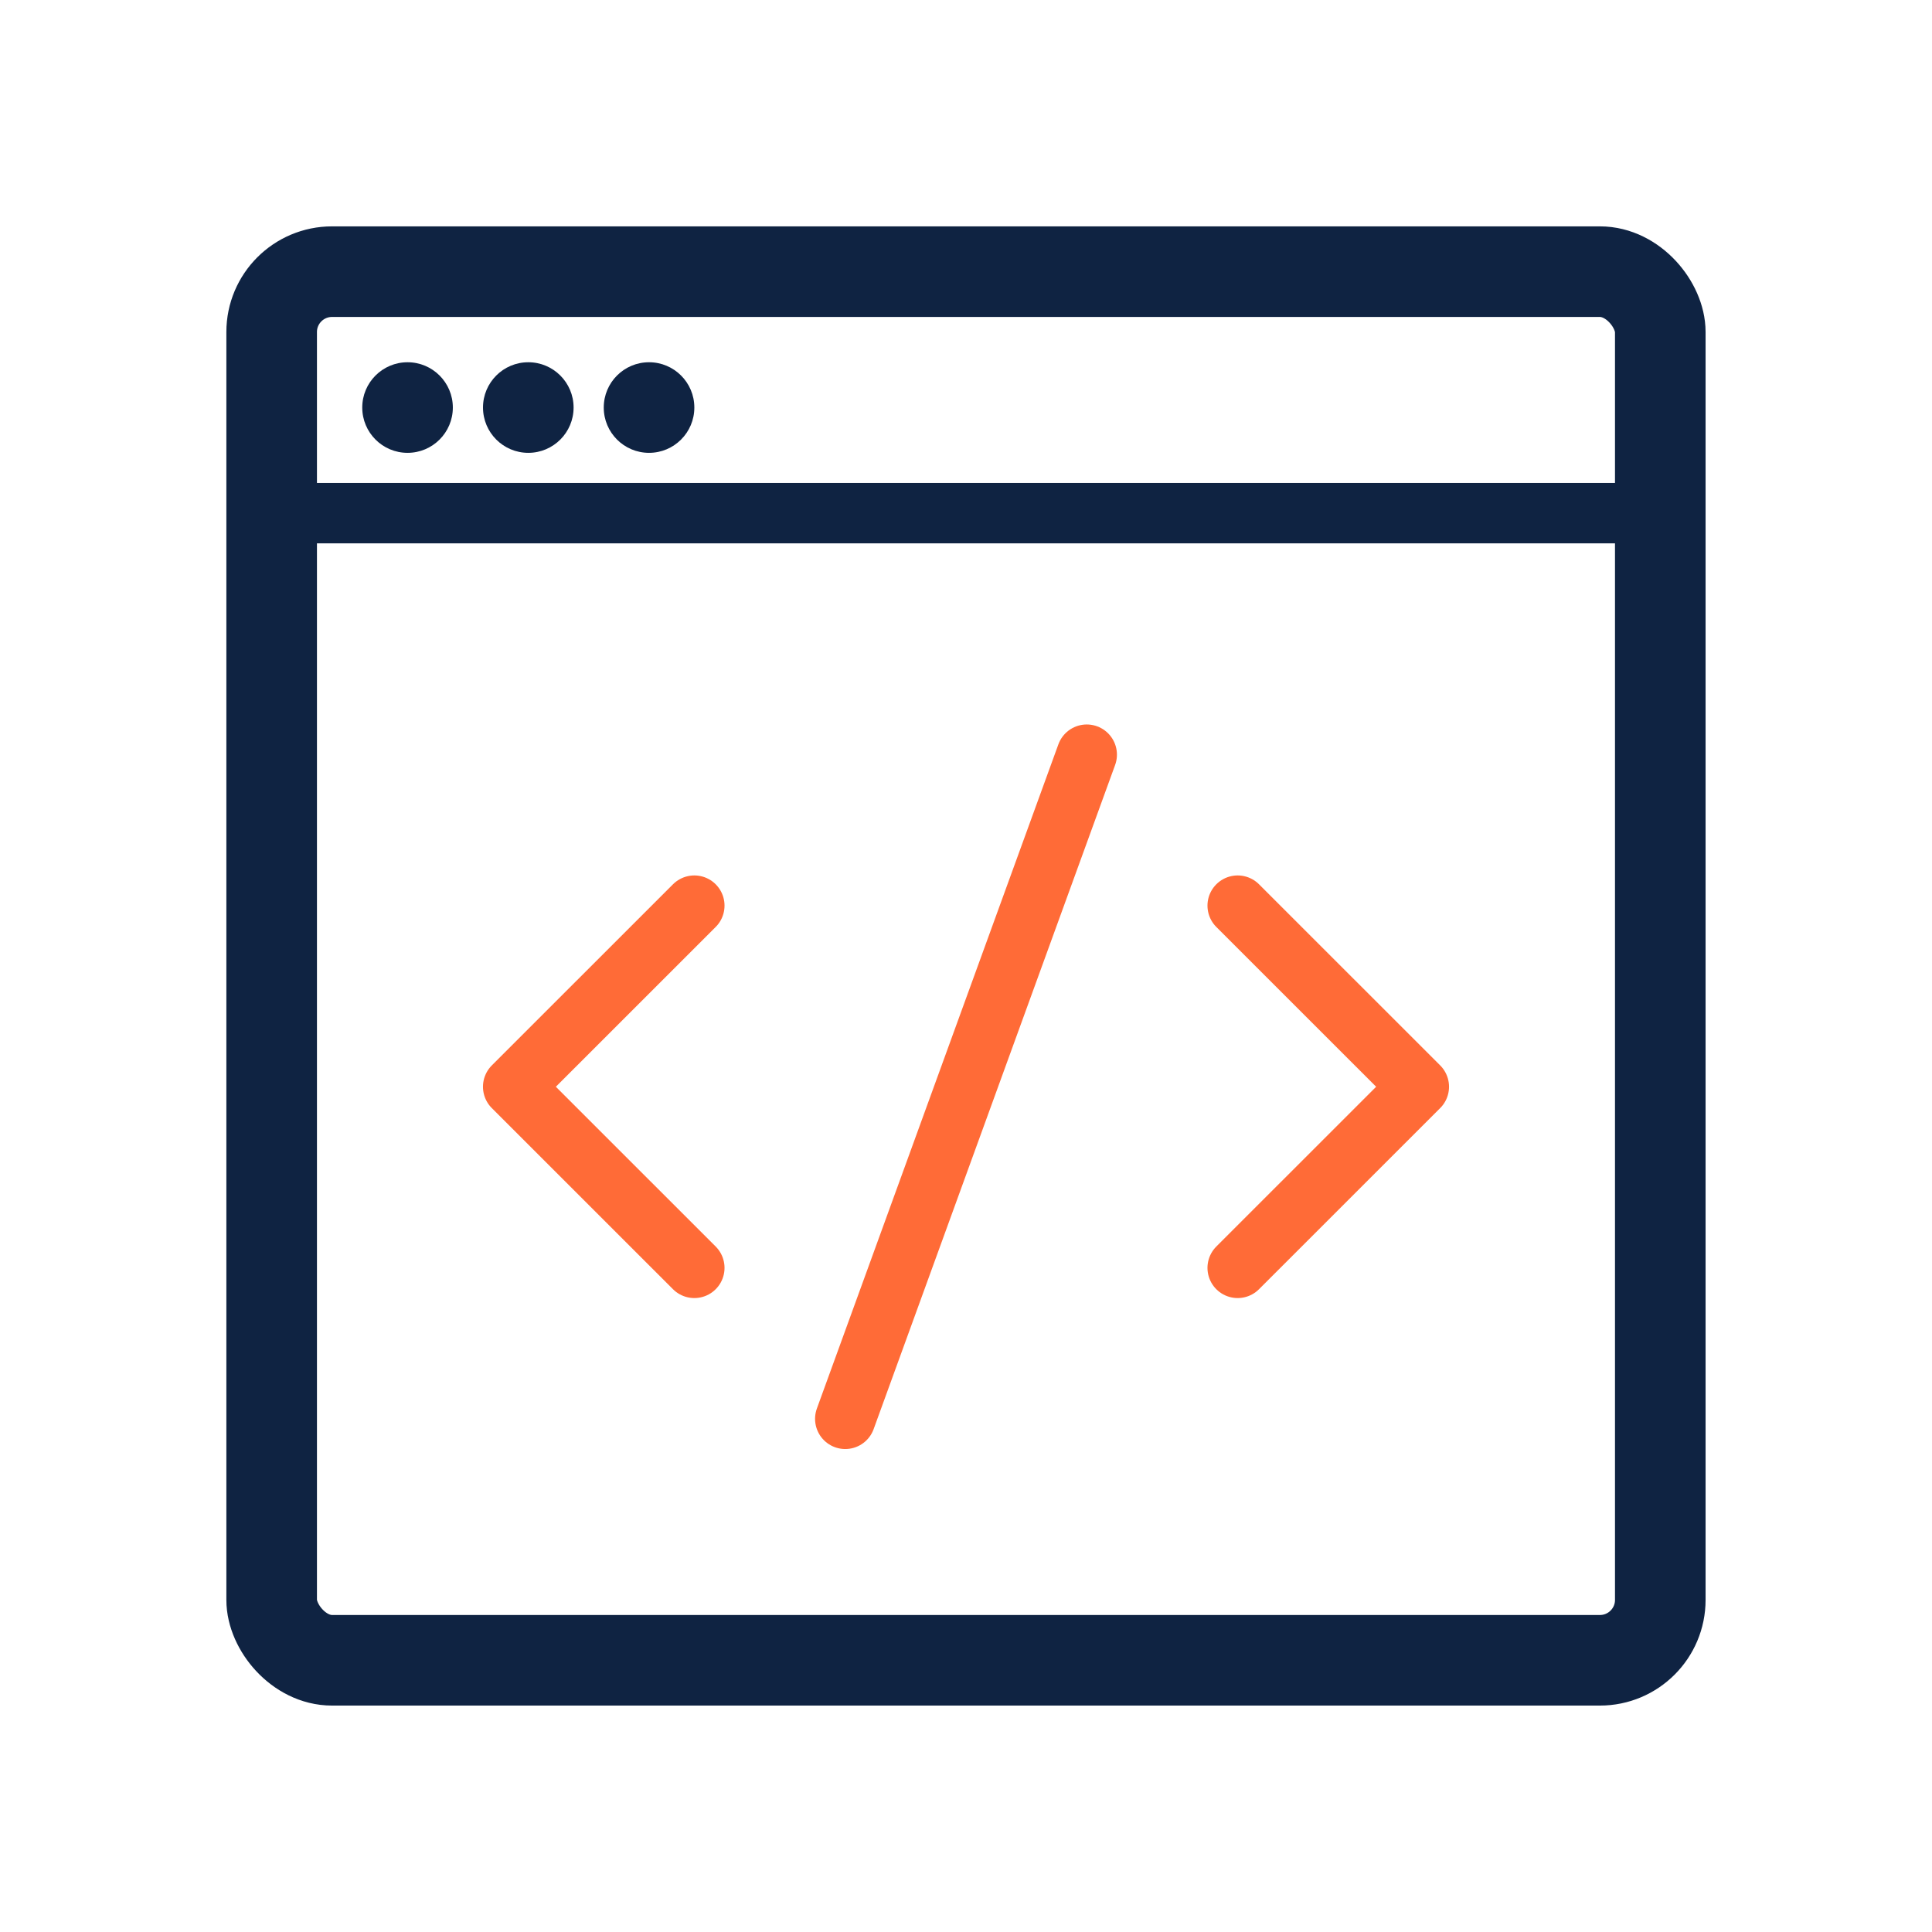 <svg width="36" height="36" viewBox="0 0 36 36" fill="none" xmlns="http://www.w3.org/2000/svg">
    <rect x="5.062" y="5.062" width="25.875" height="25.875" rx="1.125" stroke="#0F2342" stroke-width="1.688" />
    <path d="M5.062 9.562H30.938" stroke="#0F2342" stroke-width="1.125" />
    <circle cx="7.594" cy="7.594" r="0.844" fill="#0F2342" />
    <circle cx="9.844" cy="7.594" r="0.844" fill="#0F2342" />
    <circle cx="12.094" cy="7.594" r="0.844" fill="#0F2342" />
    <path d="M20.25 14.062L15.75 26.438" stroke="#FF6B37" stroke-width="1.125" stroke-linecap="round"
        stroke-linejoin="round" />
    <path d="M12.938 16.875L9.562 20.25L12.938 23.625" stroke="#FF6B37" stroke-width="1.125" stroke-linecap="round"
        stroke-linejoin="round" />
    <path d="M23.062 16.875L26.438 20.25L23.062 23.625" stroke="#FF6B37" stroke-width="1.125" stroke-linecap="round"
        stroke-linejoin="round" />
</svg>
